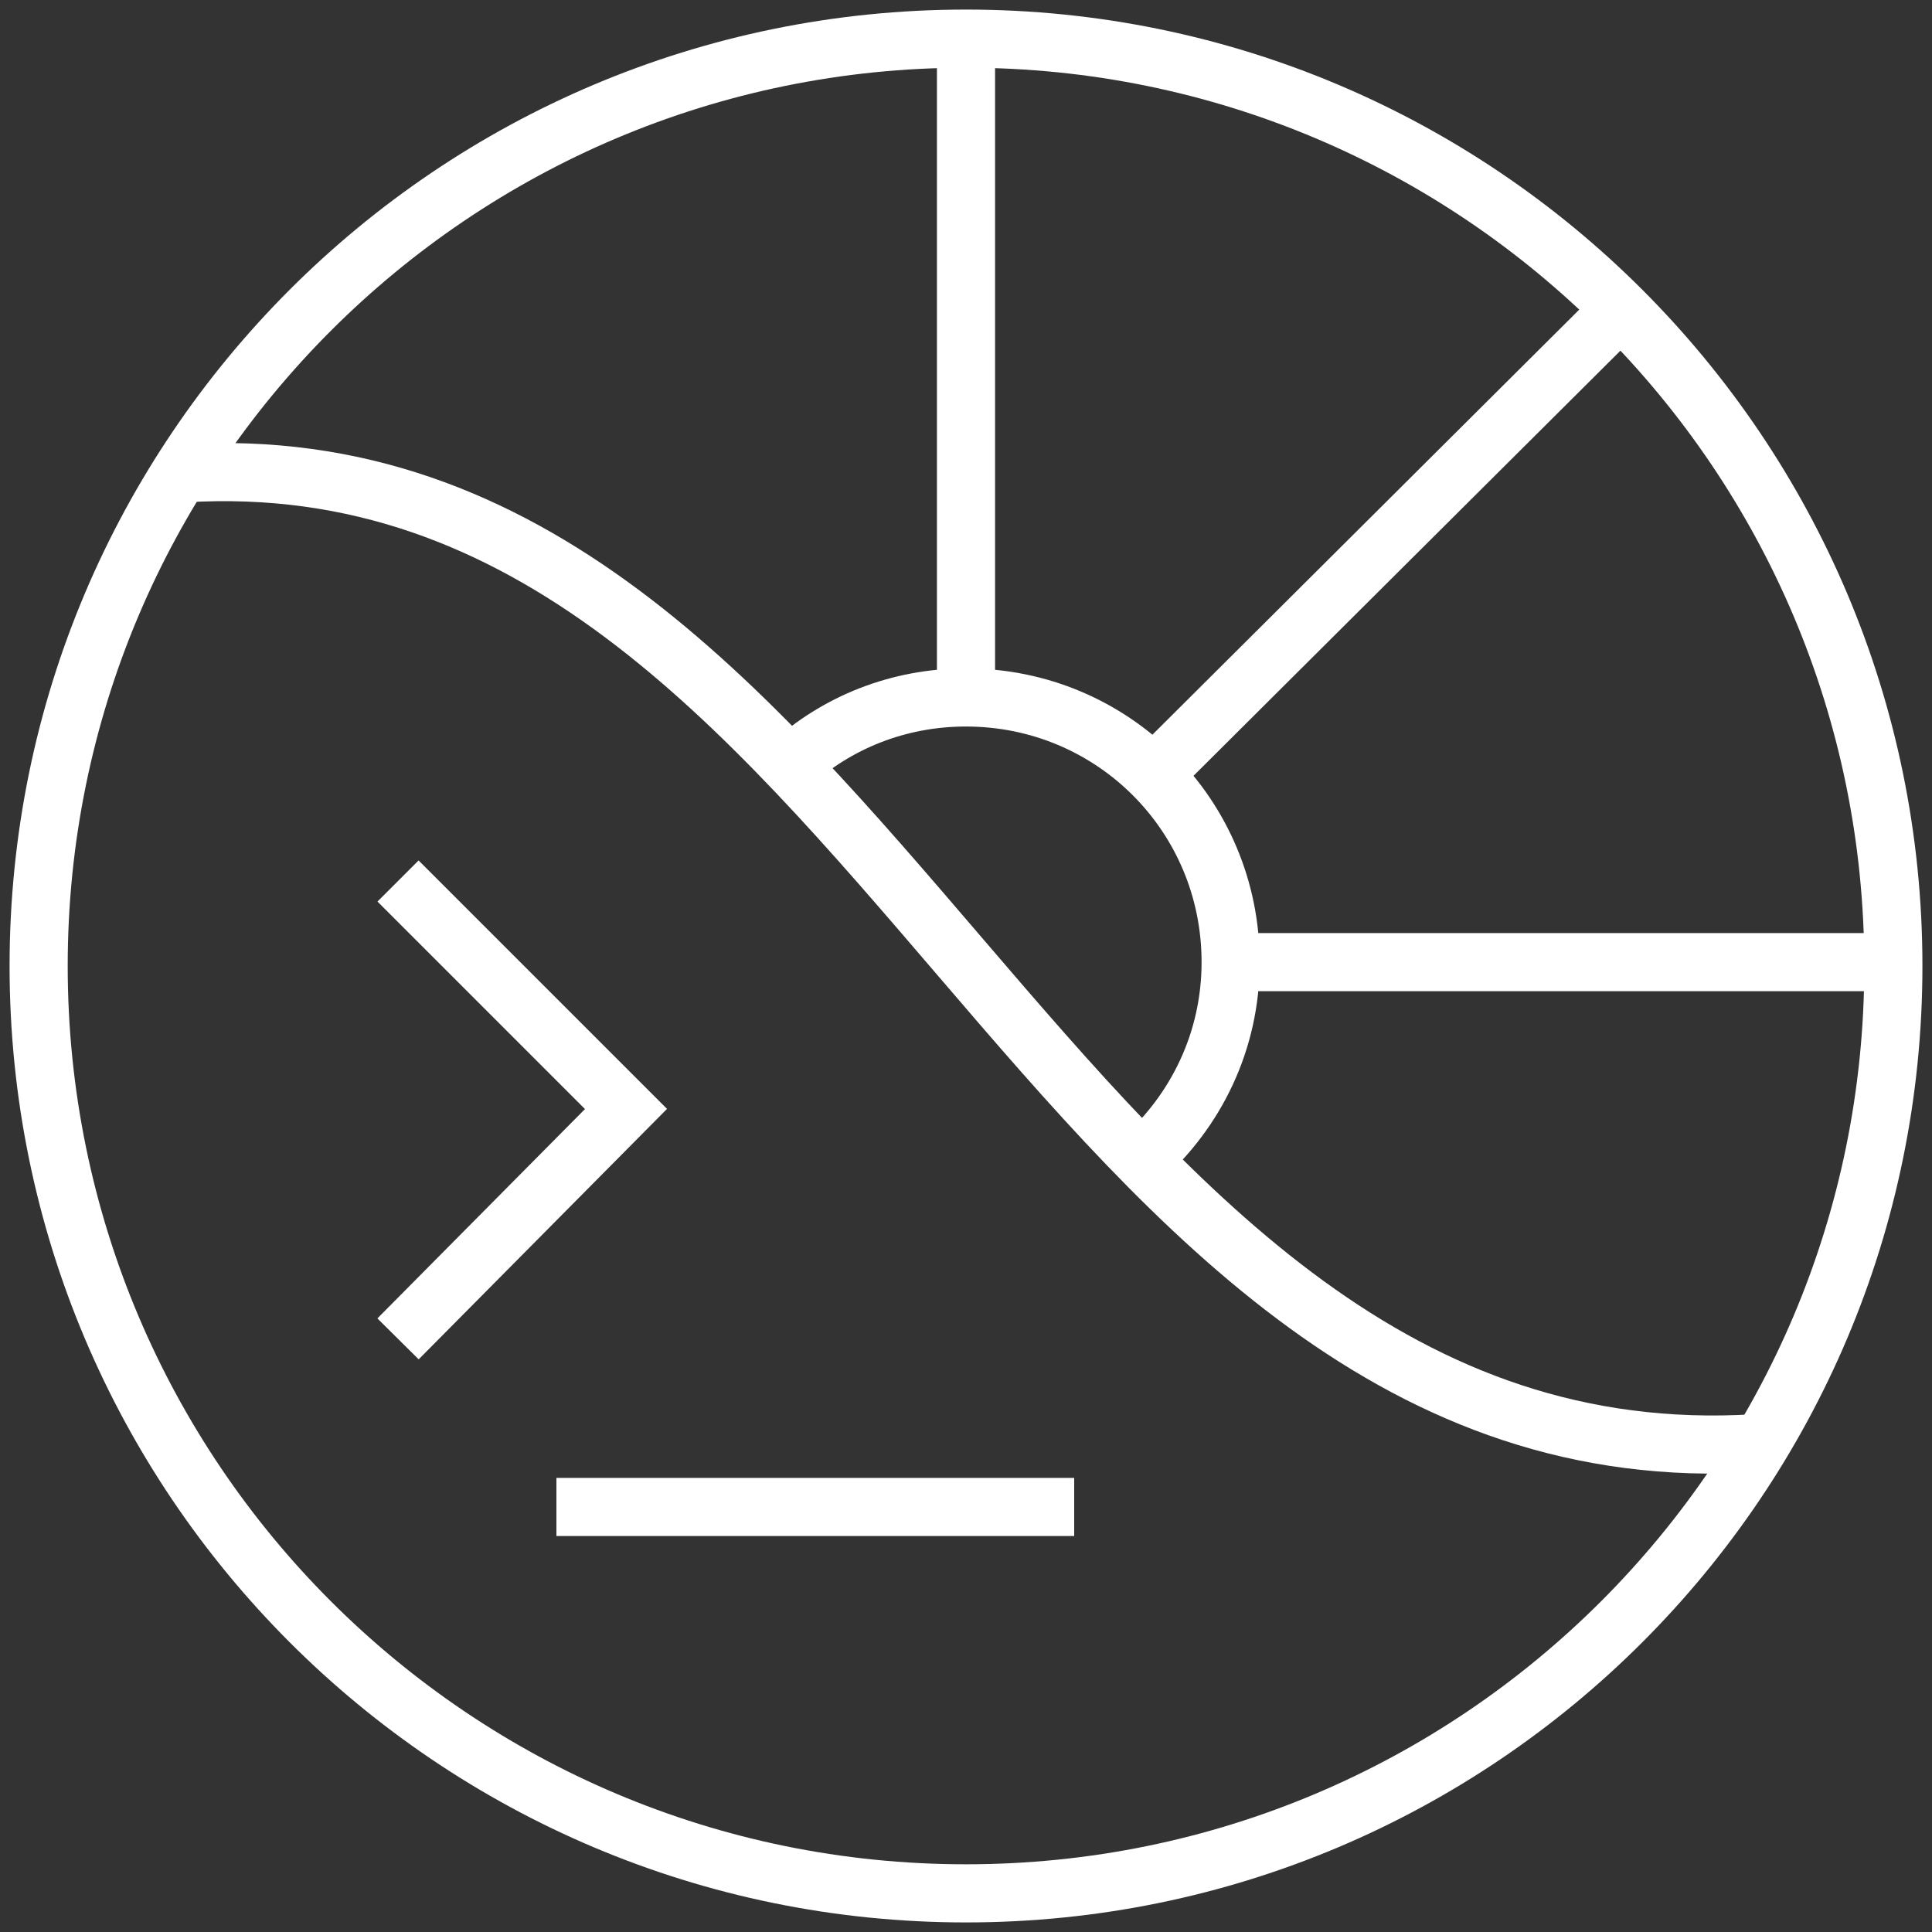 <svg fill="none" xmlns="http://www.w3.org/2000/svg" viewBox="0 0 100 100" class="reason-icon"><rect x="0" y="0" width="100" height="100" fill="#333333" stroke="none"/><path d="M40.898 39.6c2.4-2.2 5.6-3.5 9.1-3.5 7.6 0 13.7 6.1 13.7 13.7 0 4.1-1.8 7.7-4.6 10.2M50 2v33.8M63.7 49.8H98M59.7 40.1 83.9 16M20.602 45.6l11.8 11.8-11.8 11.9M55.6 78H28.8" stroke="#fff" stroke-width="3.009" stroke-miterlimit="10"/><path d="M50 98c26.51 0 48-21.49 48-48S76.51 2 50 2 2 23.49 2 50s21.49 48 48 48Z" stroke="#fff" stroke-width="3.009" stroke-miterlimit="10"/><path d="M9.5 24.5C45.4 22.3 53.9 77 90.9 74.7" stroke="#fff" stroke-width="3.009" stroke-miterlimit="10"/></svg>